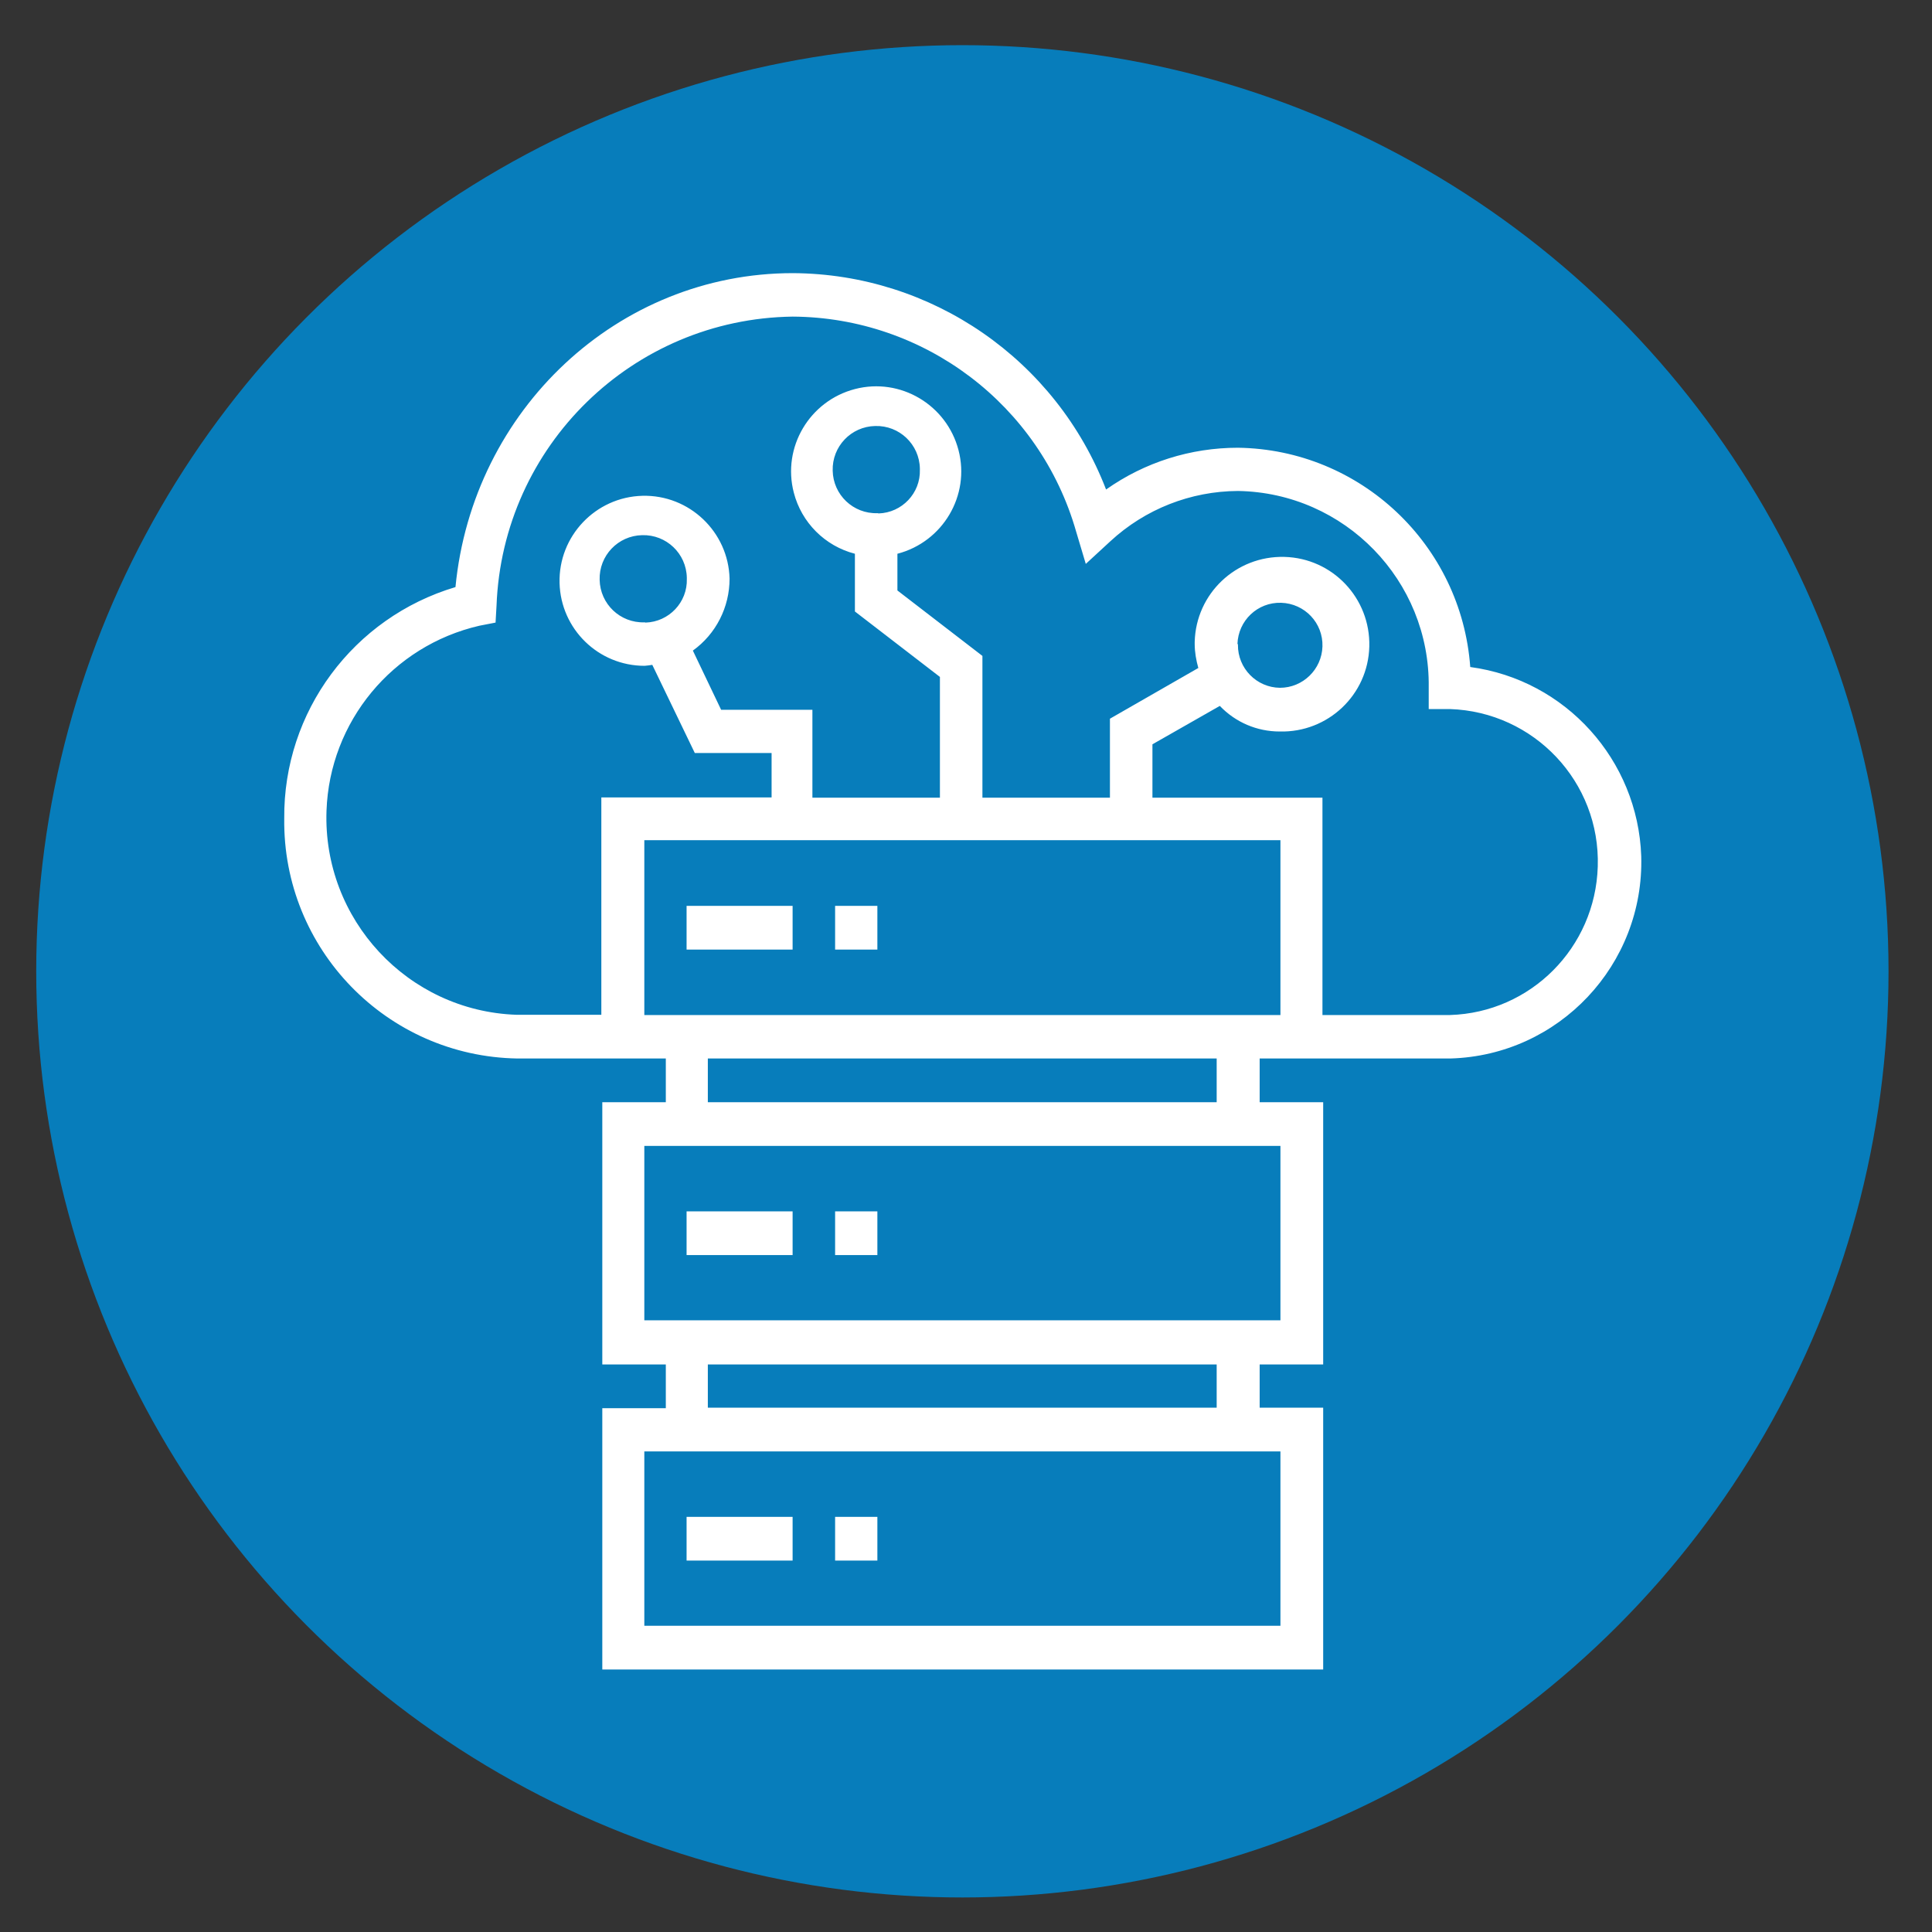 <?xml version="1.0" encoding="UTF-8"?> <svg xmlns="http://www.w3.org/2000/svg" xmlns:xlink="http://www.w3.org/1999/xlink" version="1.1" id="Layer_1" x="0px" y="0px" viewBox="0 0 800 800" style="enable-background:new 0 0 800 800;" xml:space="preserve"><rect x="0" y="0" width="800" height="800" fill="#333333" stroke="none"/> <style type="text/css"> .st0{fill:#077DBB;} .st1{fill:#FFFFFF;} </style> <circle class="st0" cx="398.5" cy="402.2" r="383.5"></circle> <g id="Layer_2_00000021800938758239473840000004706566438246262975_"> <g id="artBoard3"> <g id="icon"> <rect x="284.3" y="375.1" class="st1" width="43.9" height="18.1"></rect> <rect x="345.8" y="375.1" class="st1" width="17.5" height="18.1"></rect> <rect x="284.3" y="501.6" class="st1" width="43.9" height="18.1"></rect> <rect x="345.8" y="501.6" class="st1" width="17.5" height="18.1"></rect> <rect x="284.3" y="628.1" class="st1" width="43.9" height="18.1"></rect> <rect x="345.8" y="628.1" class="st1" width="17.5" height="18.1"></rect> <path class="st1" d="M608.8,276.2c-3.7-50.7-45.5-90.1-96.2-90.8c-19.6,0-38.6,6-54.6,17.3c-20.7-53.7-72.1-89.3-129.7-89.6 c-72.5,0-132.6,56.6-139.7,130c-42.3,12.6-71.3,51.6-70.9,95.8c-0.7,54.1,42.5,98.5,96.5,99.4h61.5v18.1h-26.3V565h26.3v18.1 h-26.3v108.2h298.5V582.9h-26.3V565h26.3V456.4h-26.3v-18.1h79c45-1.3,80.3-38.9,79-83.8C678.2,314.7,648.3,281.5,608.8,276.2z M530.2,601v72.2H266.8V601H530.2z M503.8,582.9H293.1V565h210.7V582.9z M530.2,474.5v72.2H266.8v-72.2 C266.8,474.5,530.2,474.5,530.2,474.5z M503.8,456.4H293.1v-18.1h210.7V456.4z M521.4,420.3H266.8v-72.4h263.4v72.4H521.4z M600.4,420.3h-52.8v-90h-70.4v-22.1l27.9-15.9c6.5,6.8,15.4,10.6,24.8,10.6c20,0.5,36.6-15.2,37.1-35.2 c0.5-20-15.2-36.6-35.2-37.1c-20-0.5-36.6,15.2-37.1,35.2c0,0.3,0,0.6,0,0.9c0,3.3,0.6,6.7,1.5,9.9l-36.6,21v32.7h-52.8v-58.7 l-35.2-27.1v-15.2c18.8-4.9,30.2-24.1,25.3-42.9c-4.9-18.8-24.1-30.2-42.9-25.3s-30.2,24.1-25.3,42.9 c3.2,12.4,12.9,22.1,25.3,25.3v23.9l35.2,27.1v50h-52.8v-36.4h-37.8l-11.7-24.5c9.6-6.9,15.2-18,15.2-29.8 c-0.5-19.4-16.7-34.8-36.1-34.3c-19.4,0.5-34.8,16.7-34.3,36.1c0.5,19.1,16.1,34.3,35.2,34.3c1.1-0.1,2.1-0.2,3.2-0.4l17.6,36.5 h31.8v18.4H249v90h-35.2c-45-1.6-80.2-39.5-78.6-84.5c1.3-36.9,27.3-68.3,63.3-76.6l6.7-1.3l0.4-7 c2.5-66.2,56.4-118.8,122.6-119.7c54.5,0.3,102.4,36.5,117.4,89l4,13.4l10.2-9.4c14.4-13.3,33.2-20.7,52.8-20.8 c44.2,0.7,79.6,37.1,79,81.3v9h8.7c34.9,1.1,62.4,30.2,61.3,65.2C660.6,392.4,633.8,419.3,600.4,420.3L600.4,420.3z M512.4,266.7 c0.3-9.7,8.3-17.4,18.1-17.1c9.7,0.3,17.4,8.3,17.1,18.1c-0.3,9.5-8.1,17.1-17.6,17.1c-9.7-0.1-17.5-8.1-17.4-17.8 c0-0.1,0-0.2,0-0.3H512.4z M363.3,212.5c-10,0.3-18.3-7.6-18.5-17.6c-0.3-10,7.6-18.3,17.6-18.5c10-0.3,18.3,7.6,18.5,17.6 c0,0.2,0,0.3,0,0.5c0.3,9.7-7.4,17.8-17.1,18.1C363.6,212.5,363.5,212.5,363.3,212.5z M266.8,257.7c-10,0.3-18.3-7.6-18.5-17.6 c-0.3-10,7.6-18.3,17.6-18.5c10-0.3,18.3,7.6,18.5,17.6c0,0.2,0,0.3,0,0.5c0.3,9.7-7.4,17.8-17.1,18.1 C267.1,257.7,267,257.7,266.8,257.7z"></path> </g> </g> </g> </svg> 